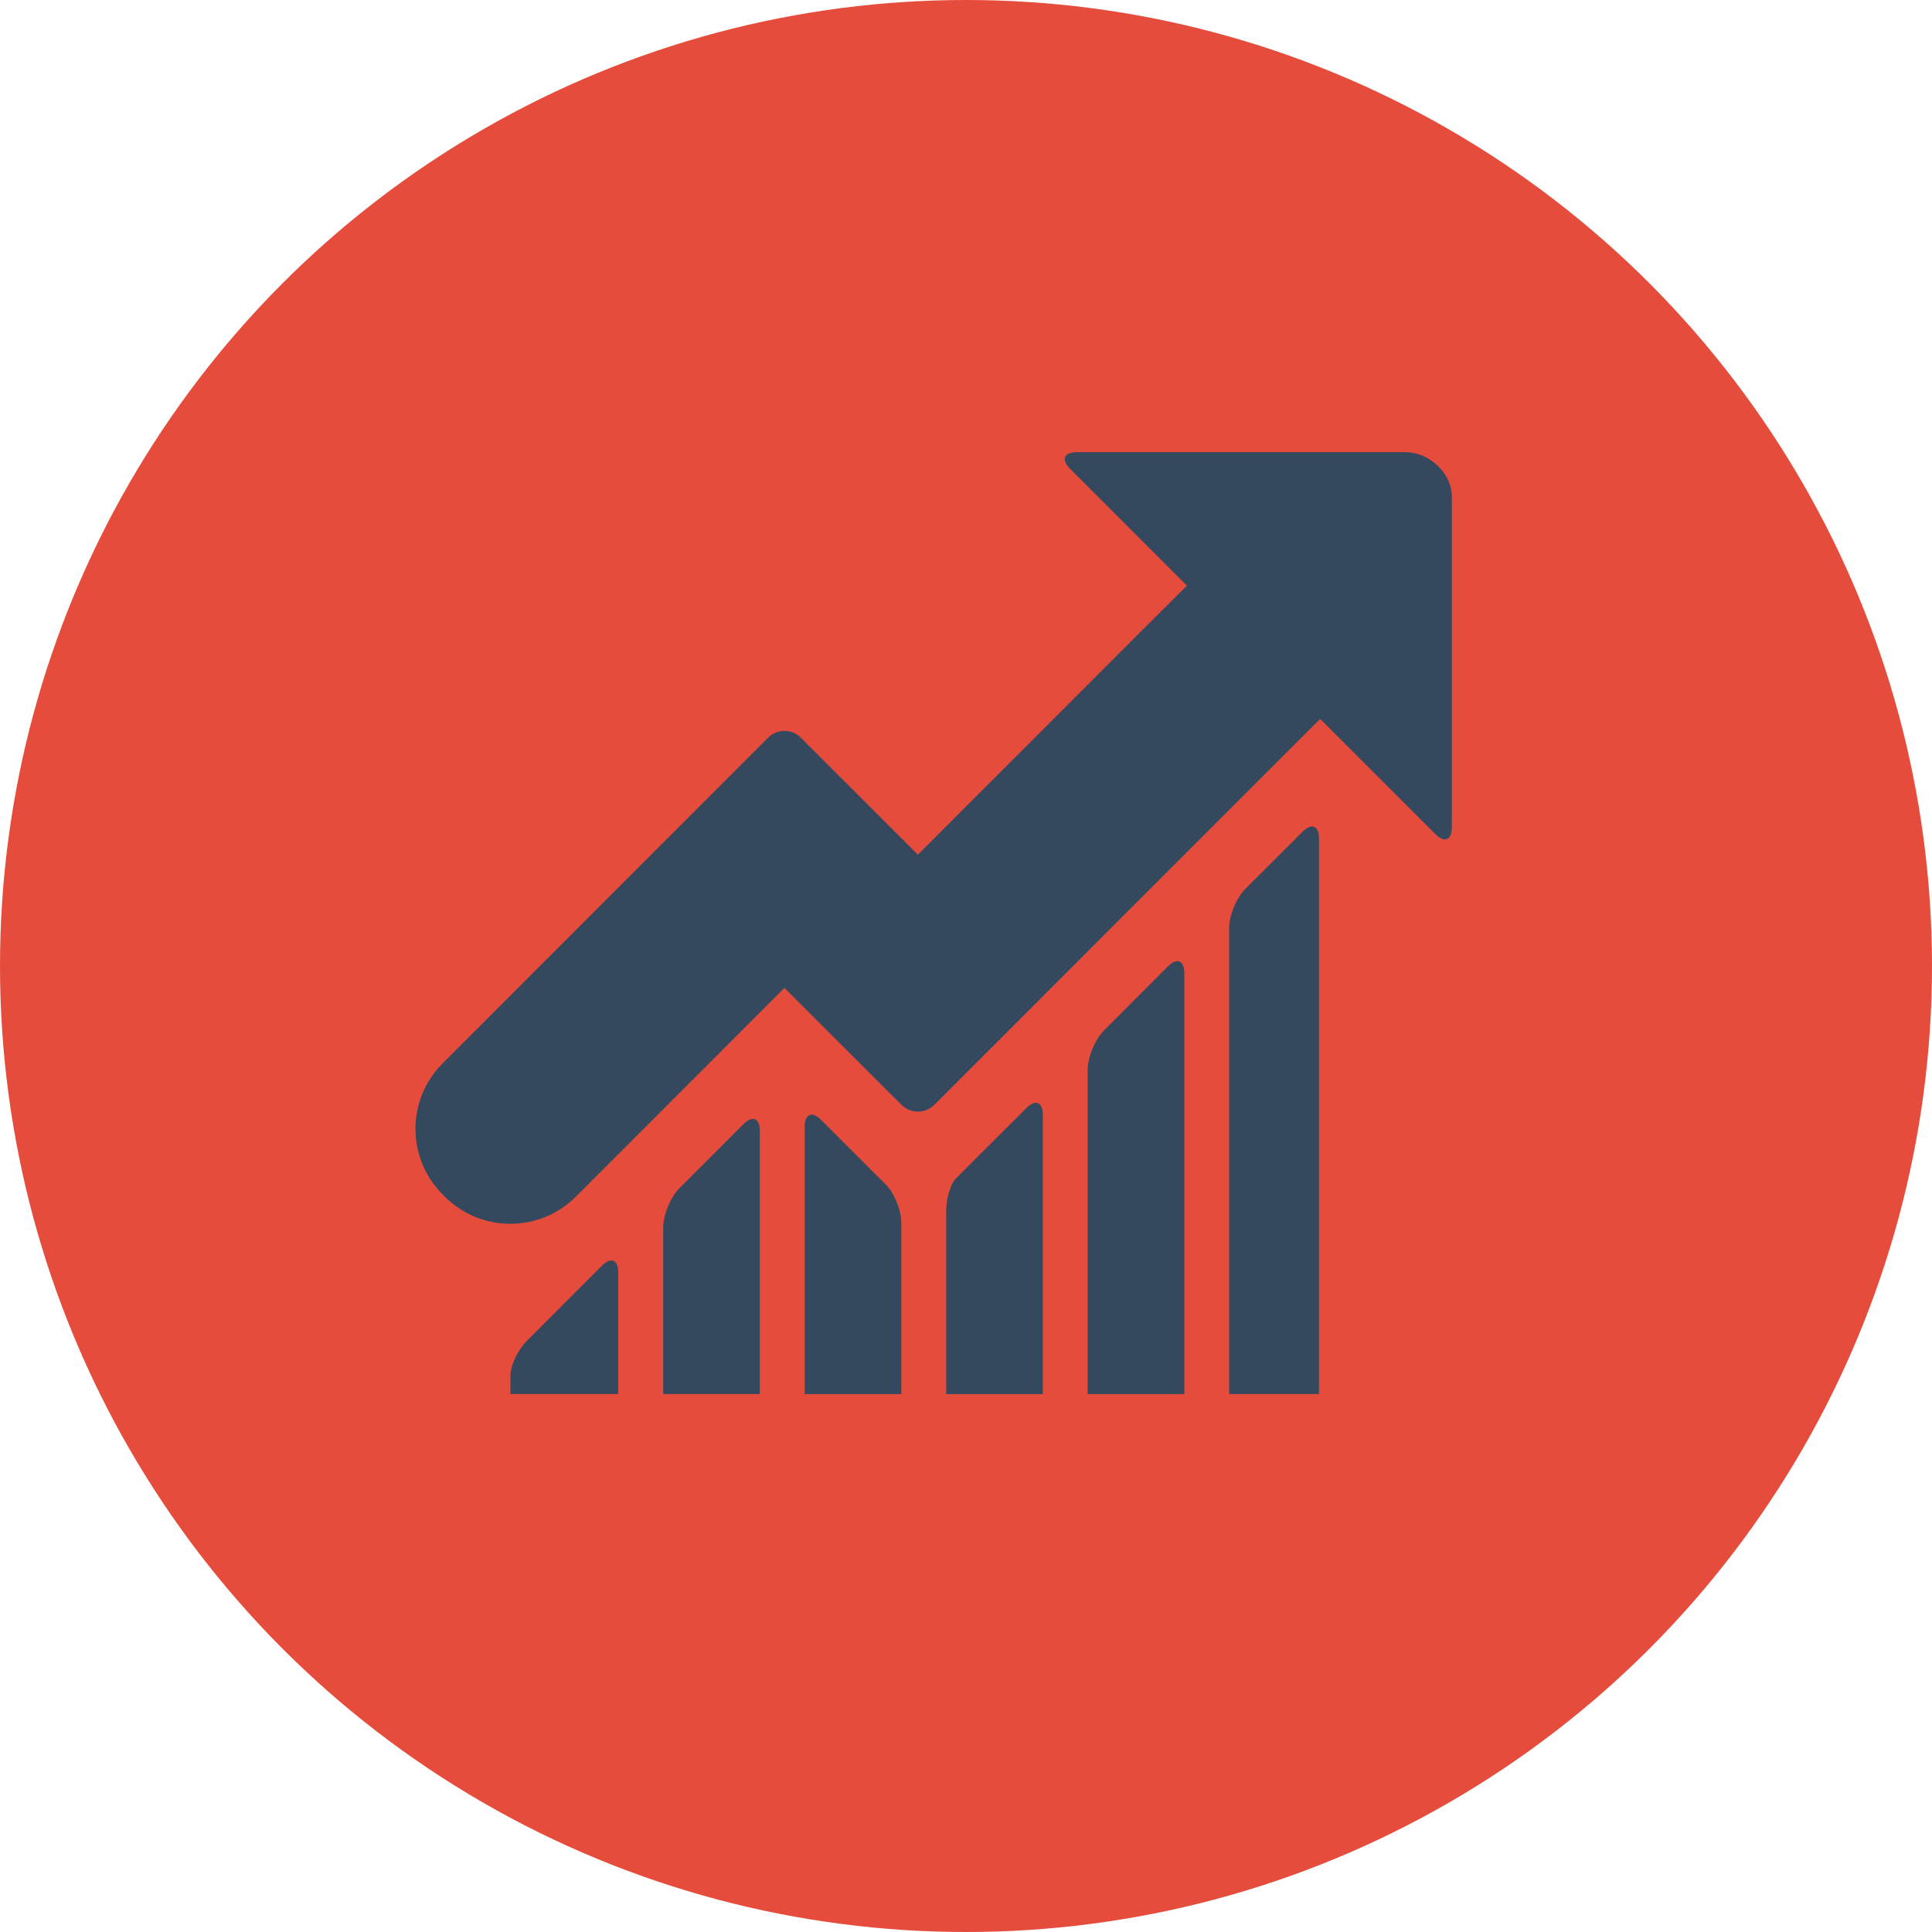 <?xml version="1.0" encoding="utf-8"?>
<!-- Generator: Adobe Illustrator 17.0.0, SVG Export Plug-In . SVG Version: 6.00 Build 0)  -->
<!DOCTYPE svg PUBLIC "-//W3C//DTD SVG 1.1//EN" "http://www.w3.org/Graphics/SVG/1.1/DTD/svg11.dtd">
<svg version="1.1" id="Layer_1" xmlns="http://www.w3.org/2000/svg" xmlns:xlink="http://www.w3.org/1999/xlink" x="0px" y="0px"
	 width="64px" height="64px" viewBox="0 0 64 64" enable-background="new 0 0 64 64" xml:space="preserve">
<circle fill="#E64C3C" cx="32" cy="32" r="32"/>
<g>
	<path fill="#35495E" d="M22.511,39.356c-0.3,0.3-0.542,0.886-0.542,1.309v5.514h3.201v-8.716c0-0.423-0.242-0.525-0.542-0.225
		L22.511,39.356z"/>
	<path fill="#35495E" d="M36.573,34.132c-0.299,0.3-0.542,0.886-0.542,1.31V46.18h3.201V32.236c0-0.423-0.242-0.524-0.542-0.224
		L36.573,34.132z"/>
	<path fill="#35495E" d="M41.259,29.439c-0.3,0.299-0.543,0.885-0.543,1.308v15.432h2.977V27.776c0-0.423-0.243-0.525-0.543-0.225
		L41.259,29.439z"/>
	<path fill="#35495E" d="M31.98,38.723c0,0-0.143,0.143-0.319,0.32c-0.176,0.176-0.318,0.663-0.318,1.087v6.05h3.201v-9.251
		c0-0.423-0.243-0.525-0.543-0.225L31.98,38.723z"/>
	<path fill="#35495E" d="M27.199,37.097c-0.3-0.299-0.543-0.199-0.543,0.225v8.858h3.201v-5.664c0-0.423-0.23-0.996-0.515-1.279
		l-0.515-0.512L27.199,37.097z"/>
	<path fill="#35495E" d="M18.483,43.387l-1.034,1.035c-0.299,0.3-0.541,0.814-0.541,1.15v0.607h3.573v-4.027
		c0-0.423-0.242-0.524-0.542-0.224L18.483,43.387z"/>
	<path fill="#35495E" d="M47.552,27.635c0.299,0.3,0.542,0.199,0.542-0.225V16.452c0-0.785-0.752-1.472-1.532-1.472H35.668
		c-0.423,0-0.525,0.243-0.225,0.543l3.875,3.878l-1.581,1.574l-7.331,7.338l-3.878-3.877c-0.3-0.3-0.785-0.299-1.084,0
		L14.661,35.227c-1.198,1.199-1.197,3.141,0.001,4.339l0.075,0.076c1.198,1.198,3.141,1.198,4.338-0.001l6.911-6.915l3.878,3.874
		c0.3,0.299,0.785,0.299,1.085,0l12.783-12.785L47.552,27.635z"/>
</g>
</svg>

